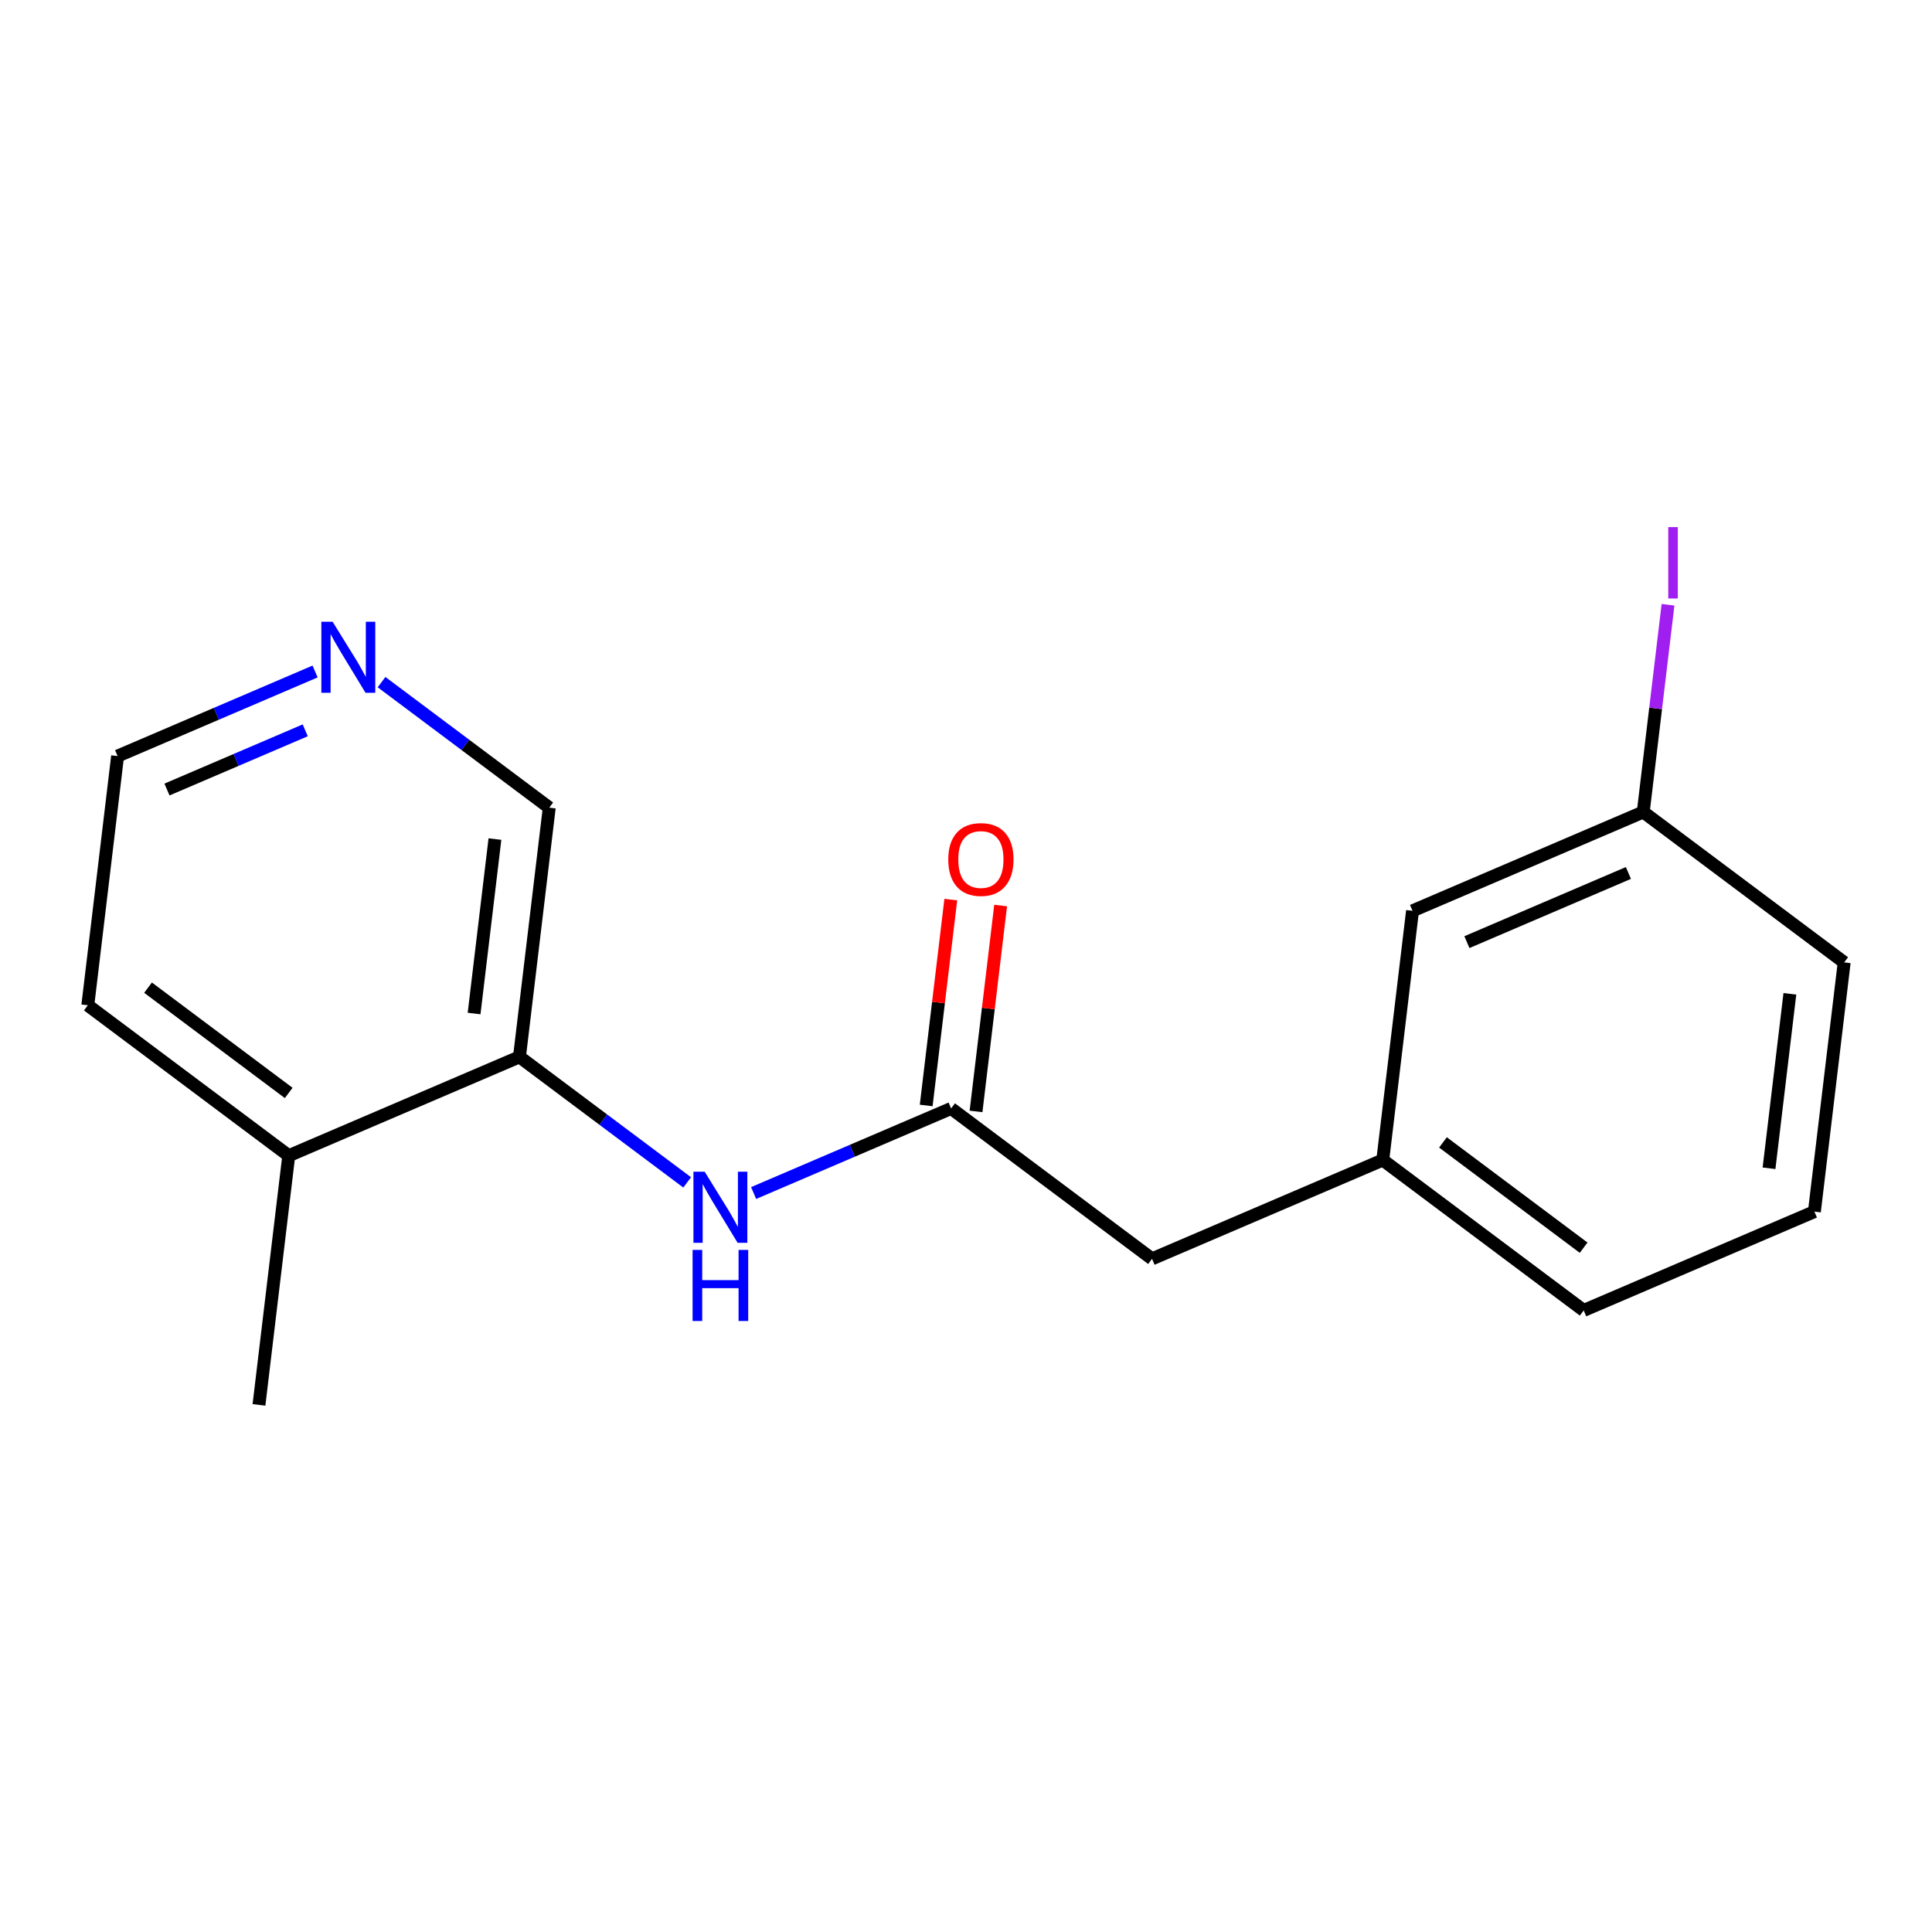 <?xml version='1.0' encoding='iso-8859-1'?>
<svg version='1.1' baseProfile='full'
              xmlns='http://www.w3.org/2000/svg'
                      xmlns:rdkit='http://www.rdkit.org/xml'
                      xmlns:xlink='http://www.w3.org/1999/xlink'
                  xml:space='preserve'
width='300px' height='300px' viewBox='0 0 300 300'>
<!-- END OF HEADER -->
<rect style='opacity:1.0;fill:#FFFFFF;stroke:none' width='300' height='300' x='0' y='0'> </rect>
<rect style='opacity:1.0;fill:#FFFFFF;stroke:none' width='300' height='300' x='0' y='0'> </rect>
<path class='bond-0 atom-0 atom-1' d='M 40.213,218.151 L 44.837,179.454' style='fill:none;fill-rule:evenodd;stroke:#000000;stroke-width:2.0px;stroke-linecap:butt;stroke-linejoin:miter;stroke-opacity:1' />
<path class='bond-1 atom-1 atom-2' d='M 44.837,179.454 L 13.636,156.1' style='fill:none;fill-rule:evenodd;stroke:#000000;stroke-width:2.0px;stroke-linecap:butt;stroke-linejoin:miter;stroke-opacity:1' />
<path class='bond-1 atom-1 atom-2' d='M 44.828,169.711 L 22.987,153.363' style='fill:none;fill-rule:evenodd;stroke:#000000;stroke-width:2.0px;stroke-linecap:butt;stroke-linejoin:miter;stroke-opacity:1' />
<path class='bond-17 atom-6 atom-1' d='M 80.662,164.11 L 44.837,179.454' style='fill:none;fill-rule:evenodd;stroke:#000000;stroke-width:2.0px;stroke-linecap:butt;stroke-linejoin:miter;stroke-opacity:1' />
<path class='bond-2 atom-2 atom-3' d='M 13.636,156.1 L 18.261,117.403' style='fill:none;fill-rule:evenodd;stroke:#000000;stroke-width:2.0px;stroke-linecap:butt;stroke-linejoin:miter;stroke-opacity:1' />
<path class='bond-3 atom-3 atom-4' d='M 18.261,117.403 L 33.593,110.836' style='fill:none;fill-rule:evenodd;stroke:#000000;stroke-width:2.0px;stroke-linecap:butt;stroke-linejoin:miter;stroke-opacity:1' />
<path class='bond-3 atom-3 atom-4' d='M 33.593,110.836 L 48.926,104.269' style='fill:none;fill-rule:evenodd;stroke:#0000FF;stroke-width:2.0px;stroke-linecap:butt;stroke-linejoin:miter;stroke-opacity:1' />
<path class='bond-3 atom-3 atom-4' d='M 25.929,122.598 L 36.662,118.001' style='fill:none;fill-rule:evenodd;stroke:#000000;stroke-width:2.0px;stroke-linecap:butt;stroke-linejoin:miter;stroke-opacity:1' />
<path class='bond-3 atom-3 atom-4' d='M 36.662,118.001 L 47.395,113.404' style='fill:none;fill-rule:evenodd;stroke:#0000FF;stroke-width:2.0px;stroke-linecap:butt;stroke-linejoin:miter;stroke-opacity:1' />
<path class='bond-4 atom-4 atom-5' d='M 59.246,105.921 L 72.266,115.667' style='fill:none;fill-rule:evenodd;stroke:#0000FF;stroke-width:2.0px;stroke-linecap:butt;stroke-linejoin:miter;stroke-opacity:1' />
<path class='bond-4 atom-4 atom-5' d='M 72.266,115.667 L 85.287,125.413' style='fill:none;fill-rule:evenodd;stroke:#000000;stroke-width:2.0px;stroke-linecap:butt;stroke-linejoin:miter;stroke-opacity:1' />
<path class='bond-5 atom-5 atom-6' d='M 85.287,125.413 L 80.662,164.11' style='fill:none;fill-rule:evenodd;stroke:#000000;stroke-width:2.0px;stroke-linecap:butt;stroke-linejoin:miter;stroke-opacity:1' />
<path class='bond-5 atom-5 atom-6' d='M 76.853,130.292 L 73.616,157.38' style='fill:none;fill-rule:evenodd;stroke:#000000;stroke-width:2.0px;stroke-linecap:butt;stroke-linejoin:miter;stroke-opacity:1' />
<path class='bond-6 atom-6 atom-7' d='M 80.662,164.11 L 93.682,173.856' style='fill:none;fill-rule:evenodd;stroke:#000000;stroke-width:2.0px;stroke-linecap:butt;stroke-linejoin:miter;stroke-opacity:1' />
<path class='bond-6 atom-6 atom-7' d='M 93.682,173.856 L 106.703,183.601' style='fill:none;fill-rule:evenodd;stroke:#0000FF;stroke-width:2.0px;stroke-linecap:butt;stroke-linejoin:miter;stroke-opacity:1' />
<path class='bond-7 atom-7 atom-8' d='M 117.023,185.253 L 132.355,178.687' style='fill:none;fill-rule:evenodd;stroke:#0000FF;stroke-width:2.0px;stroke-linecap:butt;stroke-linejoin:miter;stroke-opacity:1' />
<path class='bond-7 atom-7 atom-8' d='M 132.355,178.687 L 147.688,172.12' style='fill:none;fill-rule:evenodd;stroke:#000000;stroke-width:2.0px;stroke-linecap:butt;stroke-linejoin:miter;stroke-opacity:1' />
<path class='bond-8 atom-8 atom-9' d='M 151.558,172.582 L 153.468,156.597' style='fill:none;fill-rule:evenodd;stroke:#000000;stroke-width:2.0px;stroke-linecap:butt;stroke-linejoin:miter;stroke-opacity:1' />
<path class='bond-8 atom-8 atom-9' d='M 153.468,156.597 L 155.378,140.611' style='fill:none;fill-rule:evenodd;stroke:#FF0000;stroke-width:2.0px;stroke-linecap:butt;stroke-linejoin:miter;stroke-opacity:1' />
<path class='bond-8 atom-8 atom-9' d='M 143.818,171.657 L 145.728,155.672' style='fill:none;fill-rule:evenodd;stroke:#000000;stroke-width:2.0px;stroke-linecap:butt;stroke-linejoin:miter;stroke-opacity:1' />
<path class='bond-8 atom-8 atom-9' d='M 145.728,155.672 L 147.639,139.687' style='fill:none;fill-rule:evenodd;stroke:#FF0000;stroke-width:2.0px;stroke-linecap:butt;stroke-linejoin:miter;stroke-opacity:1' />
<path class='bond-9 atom-8 atom-10' d='M 147.688,172.12 L 178.888,195.473' style='fill:none;fill-rule:evenodd;stroke:#000000;stroke-width:2.0px;stroke-linecap:butt;stroke-linejoin:miter;stroke-opacity:1' />
<path class='bond-10 atom-10 atom-11' d='M 178.888,195.473 L 214.714,180.129' style='fill:none;fill-rule:evenodd;stroke:#000000;stroke-width:2.0px;stroke-linecap:butt;stroke-linejoin:miter;stroke-opacity:1' />
<path class='bond-11 atom-11 atom-12' d='M 214.714,180.129 L 245.914,203.483' style='fill:none;fill-rule:evenodd;stroke:#000000;stroke-width:2.0px;stroke-linecap:butt;stroke-linejoin:miter;stroke-opacity:1' />
<path class='bond-11 atom-11 atom-12' d='M 224.064,177.392 L 245.905,193.74' style='fill:none;fill-rule:evenodd;stroke:#000000;stroke-width:2.0px;stroke-linecap:butt;stroke-linejoin:miter;stroke-opacity:1' />
<path class='bond-18 atom-17 atom-11' d='M 219.338,141.432 L 214.714,180.129' style='fill:none;fill-rule:evenodd;stroke:#000000;stroke-width:2.0px;stroke-linecap:butt;stroke-linejoin:miter;stroke-opacity:1' />
<path class='bond-12 atom-12 atom-13' d='M 245.914,203.483 L 281.739,188.139' style='fill:none;fill-rule:evenodd;stroke:#000000;stroke-width:2.0px;stroke-linecap:butt;stroke-linejoin:miter;stroke-opacity:1' />
<path class='bond-13 atom-13 atom-14' d='M 281.739,188.139 L 286.364,149.442' style='fill:none;fill-rule:evenodd;stroke:#000000;stroke-width:2.0px;stroke-linecap:butt;stroke-linejoin:miter;stroke-opacity:1' />
<path class='bond-13 atom-13 atom-14' d='M 274.693,181.409 L 277.931,154.321' style='fill:none;fill-rule:evenodd;stroke:#000000;stroke-width:2.0px;stroke-linecap:butt;stroke-linejoin:miter;stroke-opacity:1' />
<path class='bond-14 atom-14 atom-15' d='M 286.364,149.442 L 255.163,126.088' style='fill:none;fill-rule:evenodd;stroke:#000000;stroke-width:2.0px;stroke-linecap:butt;stroke-linejoin:miter;stroke-opacity:1' />
<path class='bond-15 atom-15 atom-16' d='M 255.163,126.088 L 257.086,109.998' style='fill:none;fill-rule:evenodd;stroke:#000000;stroke-width:2.0px;stroke-linecap:butt;stroke-linejoin:miter;stroke-opacity:1' />
<path class='bond-15 atom-15 atom-16' d='M 257.086,109.998 L 259.009,93.907' style='fill:none;fill-rule:evenodd;stroke:#A01EEF;stroke-width:2.0px;stroke-linecap:butt;stroke-linejoin:miter;stroke-opacity:1' />
<path class='bond-16 atom-15 atom-17' d='M 255.163,126.088 L 219.338,141.432' style='fill:none;fill-rule:evenodd;stroke:#000000;stroke-width:2.0px;stroke-linecap:butt;stroke-linejoin:miter;stroke-opacity:1' />
<path class='bond-16 atom-15 atom-17' d='M 252.858,135.555 L 227.78,146.295' style='fill:none;fill-rule:evenodd;stroke:#000000;stroke-width:2.0px;stroke-linecap:butt;stroke-linejoin:miter;stroke-opacity:1' />
<path  class='atom-4' d='M 51.646 96.541
L 55.263 102.387
Q 55.621 102.963, 56.198 104.008
Q 56.775 105.052, 56.806 105.115
L 56.806 96.541
L 58.271 96.541
L 58.271 107.578
L 56.759 107.578
L 52.878 101.186
Q 52.425 100.438, 51.942 99.581
Q 51.475 98.723, 51.334 98.458
L 51.334 107.578
L 49.9 107.578
L 49.9 96.541
L 51.646 96.541
' fill='#0000FF'/>
<path  class='atom-7' d='M 109.423 181.945
L 113.04 187.791
Q 113.398 188.368, 113.975 189.412
Q 114.552 190.457, 114.583 190.519
L 114.583 181.945
L 116.048 181.945
L 116.048 192.982
L 114.536 192.982
L 110.655 186.59
Q 110.203 185.842, 109.719 184.985
Q 109.252 184.127, 109.111 183.862
L 109.111 192.982
L 107.677 192.982
L 107.677 181.945
L 109.423 181.945
' fill='#0000FF'/>
<path  class='atom-7' d='M 107.545 194.086
L 109.041 194.086
L 109.041 198.778
L 114.684 198.778
L 114.684 194.086
L 116.181 194.086
L 116.181 205.123
L 114.684 205.123
L 114.684 200.025
L 109.041 200.025
L 109.041 205.123
L 107.545 205.123
L 107.545 194.086
' fill='#0000FF'/>
<path  class='atom-9' d='M 147.246 133.453
Q 147.246 130.803, 148.555 129.322
Q 149.865 127.841, 152.312 127.841
Q 154.76 127.841, 156.069 129.322
Q 157.379 130.803, 157.379 133.453
Q 157.379 136.135, 156.054 137.663
Q 154.728 139.175, 152.312 139.175
Q 149.88 139.175, 148.555 137.663
Q 147.246 136.15, 147.246 133.453
M 152.312 137.928
Q 153.996 137.928, 154.9 136.805
Q 155.82 135.667, 155.82 133.453
Q 155.82 131.287, 154.9 130.195
Q 153.996 129.089, 152.312 129.089
Q 150.629 129.089, 149.709 130.18
Q 148.805 131.271, 148.805 133.453
Q 148.805 135.683, 149.709 136.805
Q 150.629 137.928, 152.312 137.928
' fill='#FF0000'/>
<path  class='atom-16' d='M 259.047 81.849
L 260.528 81.849
L 260.528 92.933
L 259.047 92.933
L 259.047 81.849
' fill='#A01EEF'/>
</svg>
